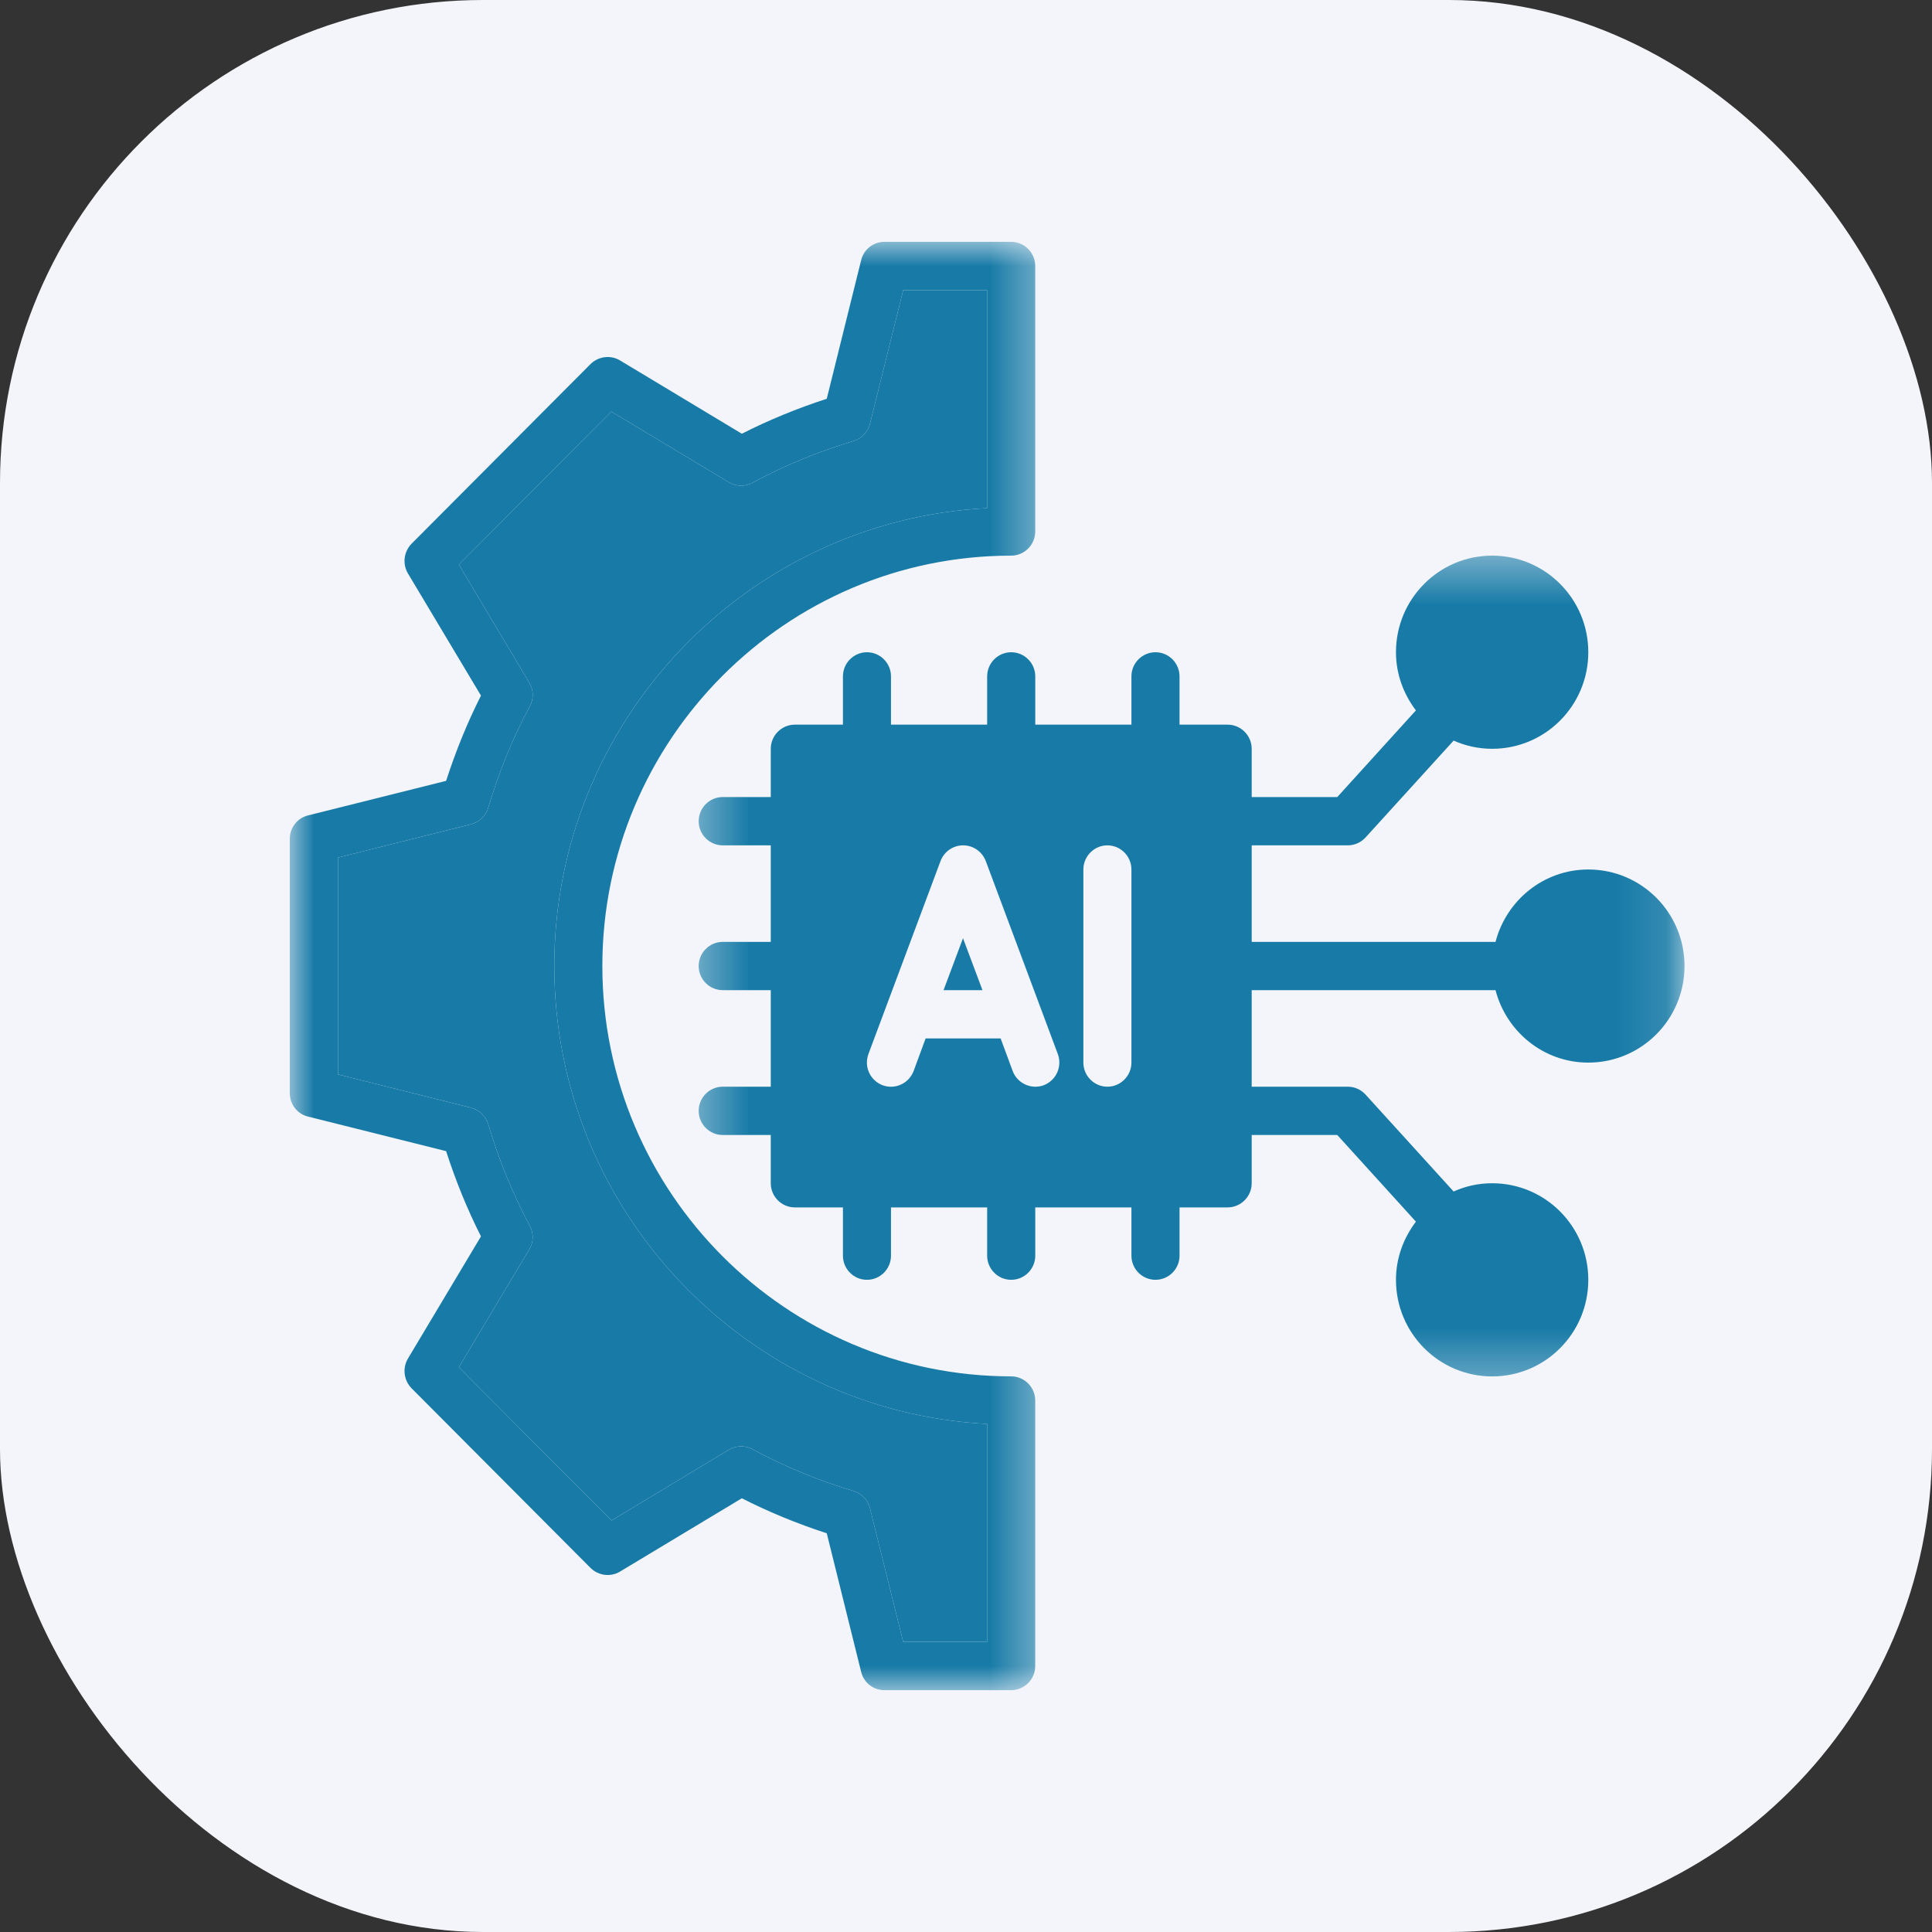 <?xml version="1.0" encoding="UTF-8"?>
<svg xmlns="http://www.w3.org/2000/svg" width="40" height="40" viewBox="0 0 40 40" fill="none">
  <rect x="0" y="0" width="40" height="40" fill="#333333" stroke="none"/>
  <rect width="40" height="40" rx="10" fill="#F3F5FA"></rect>
  <mask id="mask0_5096_43681" style="mask-type:luminance" maskUnits="userSpaceOnUse" x="6" y="5" width="16" height="30">
    <path d="M6 5H21.616V35H6V5Z" fill="white"></path>
  </mask>
  <g mask="url(#mask0_5096_43681)">
    <path d="M20.935 28.496C16.27 28.496 12.471 24.683 12.471 20C12.471 15.318 16.27 11.504 20.935 11.504C21.209 11.504 21.433 11.28 21.433 11.004V5.507C21.433 5.232 21.209 5.007 20.935 5.007H18.311C18.082 5.007 17.884 5.162 17.829 5.387L17.117 8.256C16.505 8.455 15.917 8.696 15.359 8.98L12.835 7.461C12.642 7.346 12.392 7.376 12.228 7.536L8.519 11.259C8.36 11.424 8.33 11.674 8.444 11.869L9.958 14.402C9.674 14.963 9.435 15.553 9.236 16.167L6.378 16.882C6.155 16.936 6 17.137 6 17.367V22.634C6 22.864 6.155 23.064 6.378 23.118L9.236 23.833C9.435 24.448 9.674 25.038 9.958 25.598L8.444 28.131C8.33 28.326 8.36 28.576 8.519 28.741L12.228 32.464C12.392 32.624 12.642 32.655 12.835 32.539L15.359 31.02C15.917 31.305 16.505 31.545 17.117 31.745L17.829 34.614C17.884 34.839 18.082 34.993 18.311 34.993H20.935C21.209 34.993 21.433 34.768 21.433 34.493V28.996C21.433 28.721 21.209 28.496 20.935 28.496ZM20.437 33.994H18.7L18.013 31.23C17.968 31.055 17.839 30.92 17.674 30.87C16.938 30.65 16.236 30.36 15.579 30.005C15.429 29.92 15.24 29.925 15.091 30.015L12.661 31.48L9.5 28.307L10.958 25.867C11.048 25.718 11.053 25.533 10.968 25.378C10.615 24.718 10.327 24.013 10.108 23.274C10.058 23.108 9.923 22.979 9.749 22.933L6.996 22.244V17.756L9.749 17.067C9.923 17.021 10.058 16.891 10.108 16.727C10.327 15.987 10.615 15.283 10.968 14.623C11.053 14.468 11.048 14.283 10.958 14.133L9.5 11.69L12.656 8.521L15.091 9.985C15.24 10.075 15.429 10.08 15.579 9.995C16.236 9.64 16.938 9.35 17.674 9.13C17.839 9.08 17.968 8.945 18.013 8.77L18.7 6.006H20.437V10.52C15.454 10.779 11.476 14.932 11.476 20C11.476 25.067 15.454 29.221 20.437 29.481V33.994Z" fill="#187BA7"></path>
    <path d="M20.437 33.994H18.7L18.013 31.23C17.968 31.055 17.839 30.92 17.674 30.87C16.938 30.65 16.236 30.36 15.579 30.005C15.429 29.92 15.24 29.925 15.091 30.015L12.661 31.48L9.5 28.307L10.958 25.867C11.048 25.718 11.053 25.533 10.968 25.378C10.615 24.718 10.327 24.013 10.108 23.274C10.058 23.108 9.923 22.979 9.749 22.933L6.996 22.244V17.756L9.749 17.067C9.923 17.021 10.058 16.891 10.108 16.727C10.327 15.987 10.615 15.283 10.968 14.623C11.053 14.468 11.048 14.283 10.958 14.133L9.5 11.69L12.656 8.521L15.091 9.985C15.24 10.075 15.429 10.08 15.579 9.995C16.236 9.64 16.938 9.35 17.674 9.13C17.839 9.08 17.968 8.945 18.013 8.77L18.7 6.006H20.437V10.52C15.454 10.779 11.476 14.932 11.476 20C11.476 25.067 15.454 29.221 20.437 29.481V33.994Z" fill="#187BA7"></path>
  </g>
  <mask id="mask1_5096_43681" style="mask-type:luminance" maskUnits="userSpaceOnUse" x="14" y="11" width="21" height="18">
    <path d="M14.355 11.41H34.875V28.685H14.355V11.41Z" fill="white"></path>
  </mask>
  <g mask="url(#mask1_5096_43681)">
    <path d="M32.884 18.002C31.958 18.002 31.187 18.641 30.963 19.501H25.915V17.502H27.906C28.045 17.502 28.18 17.441 28.274 17.337L30.096 15.333C30.341 15.442 30.61 15.503 30.893 15.503C31.994 15.503 32.884 14.608 32.884 13.504C32.884 12.399 31.994 11.504 30.893 11.504C29.793 11.504 28.902 12.399 28.902 13.504C28.902 13.959 29.061 14.373 29.315 14.708L27.687 16.502H25.915V15.503C25.915 15.228 25.69 15.003 25.416 15.003H24.421V14.004C24.421 13.728 24.197 13.504 23.923 13.504C23.649 13.504 23.425 13.728 23.425 14.004V15.003H21.434V14.004C21.434 13.728 21.21 13.504 20.936 13.504C20.662 13.504 20.438 13.728 20.438 14.004V15.003H18.447V14.004C18.447 13.728 18.223 13.504 17.949 13.504C17.676 13.504 17.452 13.728 17.452 14.004V15.003H16.456C16.182 15.003 15.958 15.228 15.958 15.503V16.502H14.963C14.689 16.502 14.465 16.727 14.465 17.002C14.465 17.277 14.689 17.502 14.963 17.502H15.958V19.501H14.963C14.689 19.501 14.465 19.726 14.465 20.001C14.465 20.275 14.689 20.5 14.963 20.5H15.958V22.499H14.963C14.689 22.499 14.465 22.724 14.465 22.999C14.465 23.274 14.689 23.499 14.963 23.499H15.958V24.498C15.958 24.773 16.182 24.998 16.456 24.998H17.452V25.998C17.452 26.273 17.676 26.497 17.949 26.497C18.223 26.497 18.447 26.273 18.447 25.998V24.998H20.438V25.998C20.438 26.273 20.662 26.497 20.936 26.497C21.21 26.497 21.434 26.273 21.434 25.998V24.998H23.425V25.998C23.425 26.273 23.649 26.497 23.923 26.497C24.197 26.497 24.421 26.273 24.421 25.998V24.998H25.416C25.69 24.998 25.915 24.773 25.915 24.498V23.499H27.687L29.315 25.293C29.061 25.628 28.902 26.043 28.902 26.497C28.902 27.602 29.793 28.497 30.893 28.497C31.994 28.497 32.884 27.602 32.884 26.497C32.884 25.393 31.994 24.498 30.893 24.498C30.61 24.498 30.341 24.558 30.096 24.669L28.274 22.664C28.18 22.559 28.045 22.499 27.906 22.499H25.915V20.5H30.963C31.187 21.36 31.958 22 32.884 22C33.985 22 34.876 21.105 34.876 20.001C34.876 18.895 33.985 18.002 32.884 18.002ZM21.608 22.469C21.553 22.49 21.494 22.499 21.434 22.499C21.235 22.499 21.041 22.374 20.967 22.175L20.717 21.5H19.164L18.915 22.175C18.816 22.434 18.531 22.564 18.273 22.469C18.014 22.369 17.885 22.085 17.979 21.825L19.473 17.826C19.547 17.632 19.731 17.502 19.941 17.502C20.15 17.502 20.334 17.632 20.409 17.826L21.902 21.825C21.996 22.085 21.867 22.369 21.608 22.469ZM23.425 22C23.425 22.274 23.201 22.499 22.927 22.499C22.654 22.499 22.43 22.274 22.43 22V18.002C22.43 17.727 22.654 17.502 22.927 17.502C23.201 17.502 23.425 17.727 23.425 18.002V22Z" fill="#187BA7"></path>
  </g>
  <path d="M19.535 20.5H20.341L19.938 19.425L19.535 20.5Z" fill="#187BA7"></path>
</svg>
